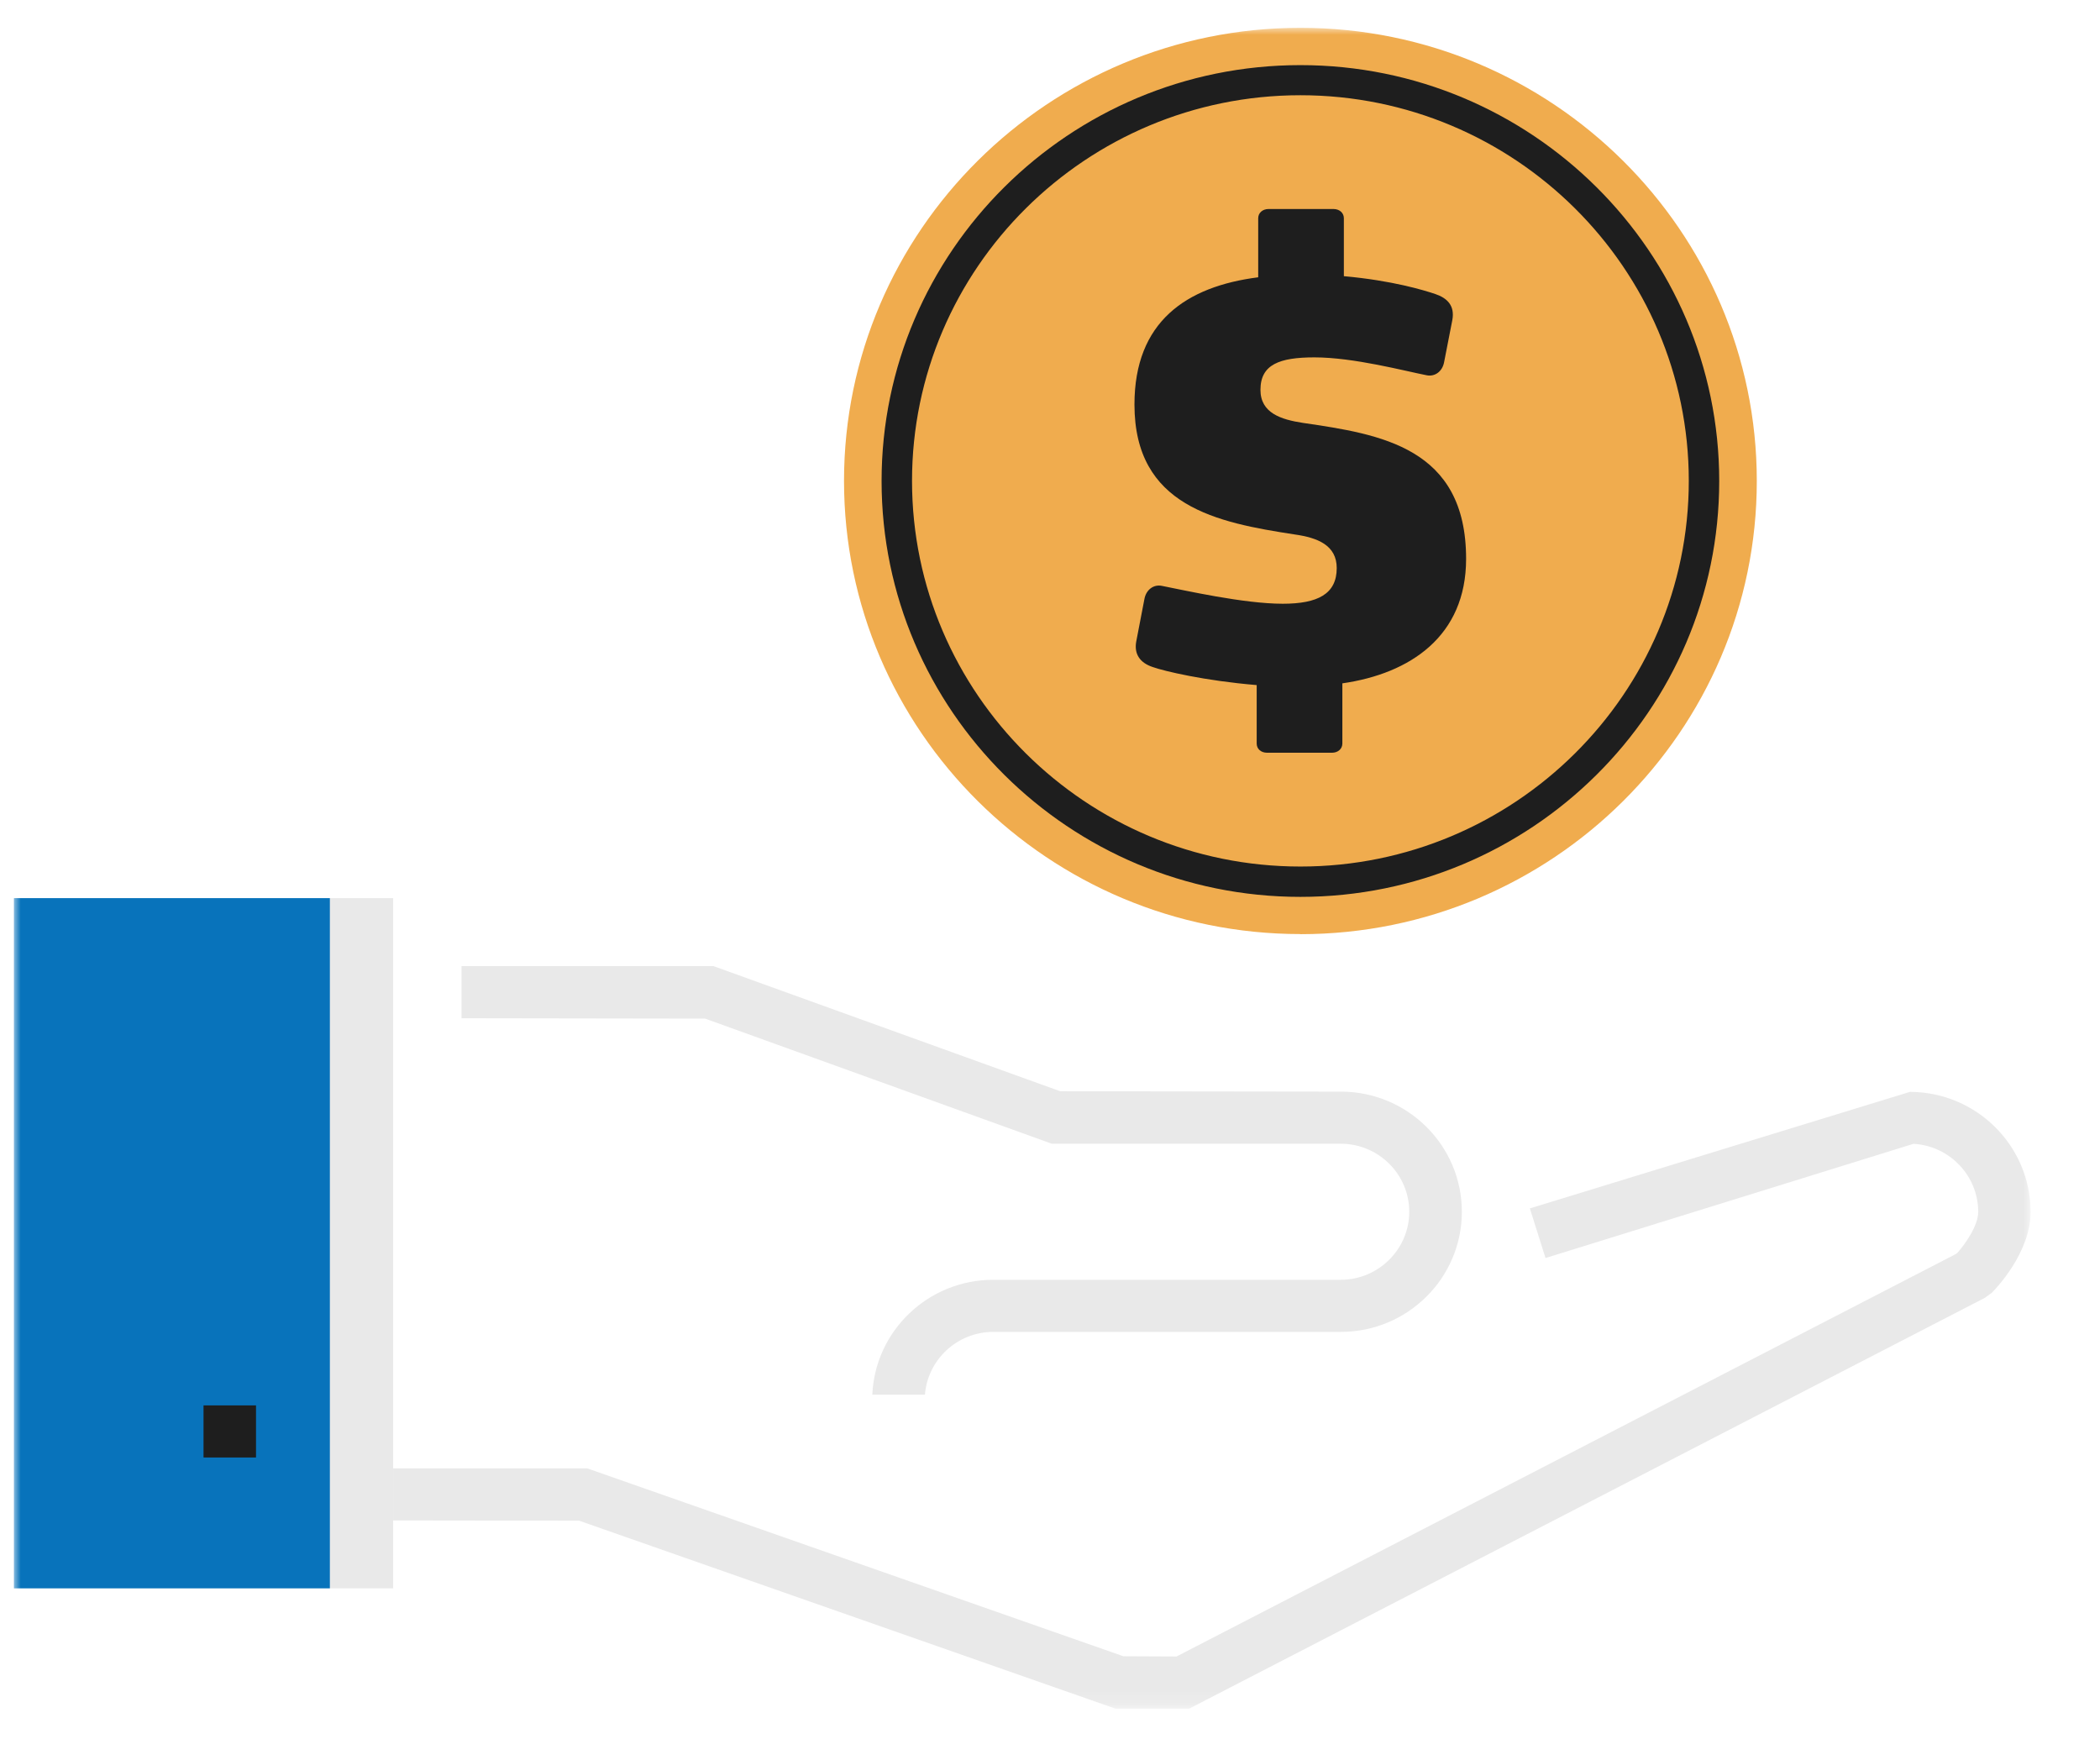 <svg width="151" height="125" viewBox="0 0 151 125" fill="none" xmlns="http://www.w3.org/2000/svg">
<mask id="mask0_3165_18110" style="mask-type:luminance" maskUnits="userSpaceOnUse" x="1" y="2" width="145" height="121">
<path d="M146 2H1V122.833H146V2Z" fill="white"/>
</mask>
<g mask="url(#mask0_3165_18110)">
<path d="M93.505 65.824C110.883 65.824 124.971 51.837 124.971 34.583C124.971 17.329 110.883 3.342 93.505 3.342C76.127 3.342 62.039 17.329 62.039 34.583C62.039 51.837 76.127 65.824 93.505 65.824Z" fill="#1E1E1E"/>
<path d="M93.505 67.156C75.413 67.156 60.689 52.536 60.689 34.573C60.689 16.61 75.413 2 93.505 2C111.598 2 126.322 16.619 126.322 34.582C126.322 52.545 111.598 67.164 93.505 67.164V67.156ZM93.505 4.682C76.899 4.682 63.39 18.095 63.39 34.582C63.39 51.07 76.899 64.482 93.505 64.482C110.112 64.482 123.62 51.07 123.62 34.582C123.62 18.095 110.112 4.682 93.505 4.682Z" fill="#F0AC4E"/>
<path d="M93.505 61.863C108.68 61.863 120.981 49.649 120.981 34.583C120.981 19.516 108.68 7.303 93.505 7.303C78.33 7.303 66.029 19.516 66.029 34.583C66.029 49.649 78.33 61.863 93.505 61.863Z" fill="#F0AC4E"/>
<path d="M93.506 62.301C78.106 62.301 65.579 49.864 65.579 34.574C65.579 19.284 78.106 6.847 93.506 6.847C108.905 6.847 121.432 19.284 121.432 34.574C121.432 49.864 108.905 62.301 93.506 62.301ZM93.506 7.75C78.601 7.75 66.48 19.785 66.48 34.583C66.48 49.381 78.601 61.416 93.506 61.416C108.41 61.416 120.532 49.381 120.532 34.583C120.532 19.785 108.41 7.75 93.506 7.75Z" fill="#F0AC4E"/>
<path d="M28.27 64.572H23.722V114.197H28.27V64.572Z" fill="#E9E9E9"/>
<path d="M96.522 49.139V53.457C96.522 53.842 96.207 54.119 95.775 54.119H91.11C90.678 54.119 90.362 53.851 90.362 53.457V49.255C86.598 48.942 83.698 48.245 82.915 47.967C81.933 47.654 81.546 46.993 81.699 46.134L82.284 43.094C82.401 42.397 82.951 42.003 83.536 42.12C85.139 42.432 89.417 43.407 92.236 43.407C94.748 43.407 96.117 42.71 96.117 40.841C96.117 39.205 94.748 38.659 93.1 38.427C87.499 37.569 81.573 36.406 81.573 29.083C81.573 23.128 85.292 20.598 90.471 19.936V15.689C90.471 15.305 90.786 15.027 91.218 15.027H95.883C96.315 15.027 96.63 15.305 96.63 15.689V19.856C100.116 20.169 102.394 20.866 103.214 21.143C104.033 21.42 104.627 21.957 104.429 23.012L103.844 26.007C103.727 26.705 103.178 27.098 102.592 26.982C100.989 26.669 97.342 25.694 94.514 25.694C92.002 25.694 90.633 26.204 90.633 28.028C90.633 29.7 92.119 30.165 93.695 30.406C99.26 31.22 105.42 32.159 105.42 40.179C105.42 45.75 101.385 48.432 96.522 49.13V49.139Z" fill="#1E1E1E"/>
<path d="M23.721 64.572H1V114.197H23.721V64.572Z" fill="#0873BB"/>
<path d="M62.734 100.274H66.507C66.705 97.752 68.831 95.758 71.424 95.758H96.415C101.215 95.758 105.114 91.887 105.114 87.121C105.114 82.355 101.215 78.484 96.415 78.484L76.233 78.457L51.305 69.462H33.186V73.208L50.702 73.235L75.63 82.23H96.406C99.126 82.23 101.332 84.43 101.332 87.121C101.332 89.812 99.117 92.012 96.406 92.012H71.415C66.75 92.012 62.923 95.678 62.724 100.265L62.734 100.274Z" fill="#E9E9E9"/>
<path d="M18.408 101.043H14.634V104.789H18.408V101.043Z" fill="#1E1E1E"/>
<path d="M137.363 78.493L110.004 86.88L111.13 90.448L137.579 82.24H137.652C140.227 82.418 142.244 84.564 142.244 87.13C142.244 88.114 141.308 89.446 140.749 90.072L140.632 90.162L84.599 119.096L80.772 119.078L42.218 105.568H28.269V109.314L41.642 109.332L80.195 122.842H85.518L142.722 93.309L143.235 92.933C143.478 92.683 146.009 90.081 146.009 87.139C146.009 82.392 142.136 78.529 137.363 78.502V78.493Z" fill="#E9E9E9"/>
</g>
</svg>
